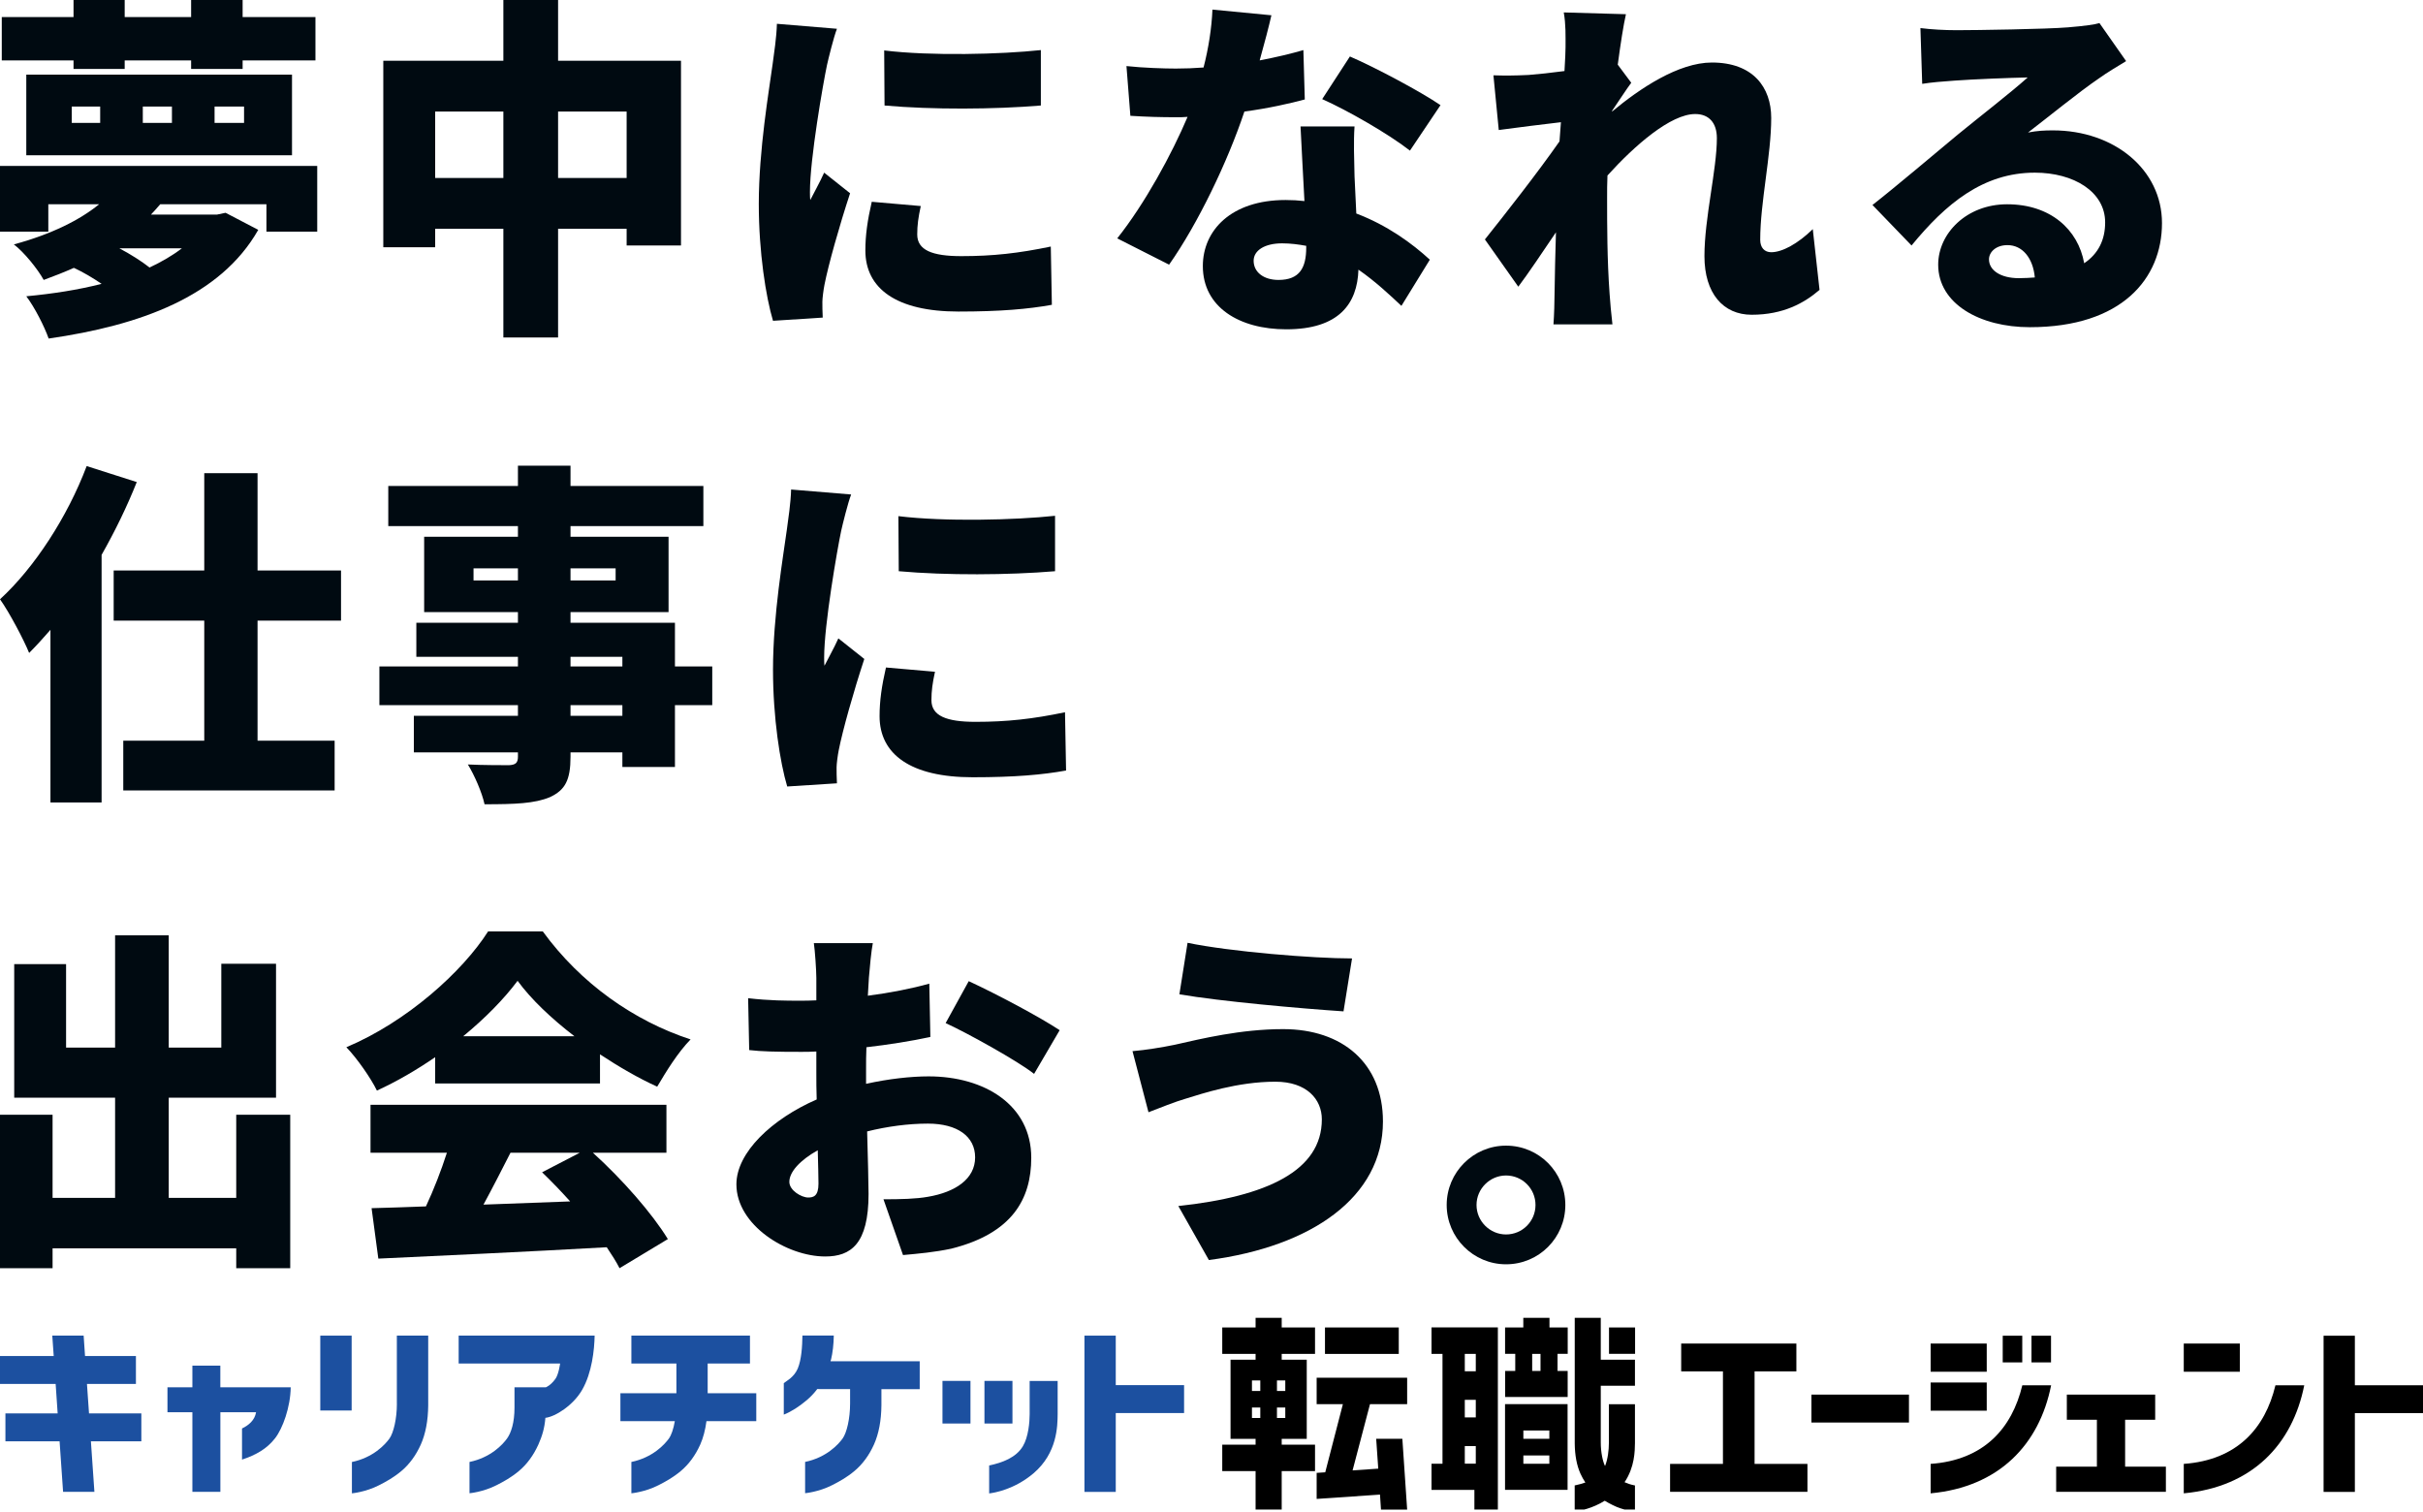 <svg width="343" height="214" viewBox="0 0 343 214" fill="none" xmlns="http://www.w3.org/2000/svg">
<path d="M281.561 36.711C281.561 38.27 283.22 39.376 285.785 39.376C286.59 39.376 287.344 39.326 288.048 39.276C287.796 36.51 286.288 34.699 284.176 34.699C282.516 34.699 281.561 35.705 281.561 36.711ZM271.855 3.974C273.414 4.175 275.325 4.275 276.985 4.275C279.7 4.275 289.758 4.124 292.725 3.873C295.138 3.672 296.546 3.471 297.2 3.27L300.972 8.65C299.664 9.455 298.357 10.209 297.1 11.114C294.284 13.025 289.858 16.646 287.092 18.758C288.4 18.507 289.406 18.456 290.613 18.456C299.262 18.456 306.051 23.988 306.051 31.581C306.051 39.426 300.368 46.316 287.344 46.316C280.253 46.316 274.37 42.997 274.37 37.465C274.37 33.04 278.393 28.916 284.125 28.916C290.261 28.916 294.183 32.487 295.038 37.264C297.049 35.906 298.005 33.945 298.005 31.481C298.005 27.156 293.58 24.441 288.048 24.441C280.706 24.441 275.426 28.866 270.598 34.75L265.066 29.017C268.285 26.503 274.168 21.524 277.135 19.06C279.952 16.747 284.628 13.126 287.042 10.963C284.528 11.014 279.348 11.215 276.633 11.416C275.124 11.517 273.314 11.668 272.107 11.869L271.855 3.974Z" fill="#000A11"/>
<path d="M221.618 6.688C221.618 5.079 221.668 3.47 221.367 1.76L230.167 2.011C229.815 3.57 229.413 6.135 229.01 9.152L230.921 11.717C230.267 12.572 229.111 14.382 228.206 15.69V15.79C232.128 12.521 237.609 8.85 242.336 8.85C248.17 8.85 250.734 12.37 250.734 16.695C250.734 21.975 249.176 28.664 249.176 33.944C249.176 35.05 249.779 35.704 250.734 35.704C252.293 35.704 254.506 34.497 256.618 32.435L257.574 41.035C255.411 42.895 252.444 44.555 247.969 44.555C243.946 44.555 241.28 41.537 241.28 36.257C241.28 30.876 243.04 23.987 243.04 19.562C243.04 17.349 241.884 16.142 239.973 16.142C236.503 16.142 231.424 20.567 227.552 24.842C227.502 25.898 227.502 27.004 227.502 28.01C227.502 31.832 227.502 36.76 227.854 41.588C227.904 42.493 228.105 44.655 228.256 45.912H219.908C220.009 44.605 220.059 42.543 220.059 41.739C220.109 38.721 220.16 36.056 220.26 32.888C218.349 35.704 216.338 38.721 214.93 40.582L210.203 33.894C213.019 30.373 217.746 24.339 220.763 20.014C220.813 19.109 220.914 18.204 220.964 17.299C218.349 17.6 214.779 18.053 212.164 18.405L211.41 10.661C213.019 10.711 214.276 10.711 216.388 10.61C217.746 10.51 219.556 10.309 221.467 10.057C221.568 8.448 221.618 7.191 221.618 6.688Z" fill="#000A11"/>
<path d="M179.98 2.162C179.628 3.721 179.024 6.034 178.32 8.549C180.684 8.096 182.796 7.593 184.506 7.09L184.707 14.08C182.645 14.633 179.577 15.337 176.158 15.79C173.794 22.881 169.57 31.681 165.497 37.464L158.155 33.743C162.077 28.814 165.899 21.774 168.112 16.544C167.559 16.595 167.056 16.595 166.503 16.595C164.39 16.595 162.329 16.544 160.015 16.393L159.462 9.353C161.775 9.605 164.793 9.705 166.452 9.705C167.76 9.705 169.067 9.655 170.375 9.554C171.079 6.839 171.531 3.922 171.632 1.357L179.98 2.162ZM177.465 36.911C177.465 38.52 178.873 39.626 180.985 39.626C184.003 39.626 184.908 37.866 184.908 35.05V34.799C183.802 34.598 182.695 34.447 181.488 34.447C179.024 34.447 177.465 35.453 177.465 36.911ZM191.747 17.902C191.596 20.064 191.697 22.478 191.747 24.942C191.797 26.149 191.898 28.11 191.998 30.223C196.373 31.882 199.894 34.447 202.408 36.76L198.385 43.297C196.826 41.839 194.764 39.878 192.3 38.168C192.149 42.996 189.534 46.616 182.092 46.616C175.454 46.616 170.274 43.498 170.274 37.665C170.274 32.636 174.247 28.312 181.991 28.312C182.896 28.312 183.801 28.362 184.656 28.462C184.455 24.892 184.254 20.718 184.103 17.902H191.747ZM199.592 21.322C196.575 18.958 190.691 15.589 187.171 14.03L191.093 7.995C194.714 9.554 201.201 13.024 203.917 14.885L199.592 21.322Z" fill="#000A11"/>
<path d="M125.166 7.141C131.754 7.945 141.711 7.694 147.343 7.09V14.935C140.755 15.489 131.955 15.539 125.216 14.935L125.166 7.141ZM130.346 29.167C129.994 30.776 129.843 31.882 129.843 33.19C129.843 35.402 131.955 36.257 136.079 36.257C140.554 36.257 144.175 35.855 148.751 34.9L148.902 43.147C145.583 43.75 141.61 44.102 135.676 44.102C126.876 44.102 122.501 40.834 122.501 35.453C122.501 33.29 122.803 31.178 123.406 28.563L130.346 29.167ZM118.478 4.073C118.025 5.23 117.271 8.297 117.07 9.203C116.517 11.818 114.656 22.479 114.656 27.155C114.656 27.306 114.656 28.111 114.706 28.312C115.41 26.904 116.014 25.898 116.667 24.44L120.338 27.356C118.83 31.933 117.271 37.464 116.718 40.28C116.567 41.035 116.416 42.242 116.416 42.694C116.416 43.247 116.416 44.153 116.466 44.957L109.426 45.41C108.42 42.04 107.415 35.704 107.415 28.865C107.415 21.171 108.873 12.773 109.376 9.052C109.577 7.543 109.929 5.28 109.979 3.369L118.478 4.073Z" fill="#000A11"/>
<path d="M79.002 25.194H88.707V15.79H79.002V25.194ZM61.602 25.194H71.257V15.79H61.602V25.194ZM79.002 8.599H96.401V34.749H88.707V32.385H79.002V47.773H71.257V32.385H61.602V35H54.26V8.599H71.257V0H79.002V8.599Z" fill="#000A11"/>
<path d="M10.409 9.756V8.549H0.251V2.414H10.409V0H17.651V2.414H27.055V0H34.346V2.414H44.655V8.549H34.346V9.756H27.055V8.549H17.651V9.756H10.409ZM10.158 15.086V17.399H14.181V15.086H10.158ZM20.216 15.086V17.399H24.339V15.086H20.216ZM30.374 15.086V17.399H34.548V15.086H30.374ZM3.721 21.976V10.56H41.337V21.976H3.721ZM25.747 35.151H16.897C18.506 36.006 20.015 36.962 21.171 37.867C22.881 37.062 24.44 36.157 25.747 35.151ZM0 23.484H44.907V32.788H37.716V28.915H22.68C22.227 29.418 21.825 29.921 21.372 30.374H30.726L31.933 30.122L36.559 32.536C31.178 41.99 19.813 46.063 6.889 47.924C6.286 46.214 4.878 43.449 3.721 41.94C7.443 41.588 11.063 41.035 14.382 40.18C13.125 39.325 11.767 38.52 10.46 37.917C9.102 38.52 7.694 39.074 6.185 39.627C5.33 38.068 3.369 35.654 1.961 34.598C7.342 33.14 11.315 31.128 14.03 28.915H6.839V32.788H0V23.484Z" fill="#000A11"/>
<path d="M127.177 73.064C133.765 73.869 143.722 73.618 149.354 73.014V80.859C142.766 81.412 133.966 81.463 127.228 80.859L127.177 73.064ZM132.357 95.091C132.005 96.7 131.854 97.806 131.854 99.114C131.854 101.326 133.966 102.181 138.09 102.181C142.565 102.181 146.186 101.779 150.762 100.823L150.913 109.071C147.594 109.674 143.621 110.026 137.687 110.026C128.887 110.026 124.512 106.757 124.512 101.377C124.512 99.214 124.814 97.102 125.417 94.487L132.357 95.091ZM120.489 69.997C120.036 71.154 119.282 74.221 119.081 75.126C118.528 77.741 116.667 88.402 116.667 93.079C116.667 93.23 116.667 94.034 116.717 94.236C117.422 92.828 118.025 91.822 118.679 90.364L122.35 93.28C120.841 97.856 119.282 103.388 118.729 106.204C118.578 106.958 118.427 108.165 118.427 108.618C118.427 109.171 118.427 110.076 118.478 110.881L111.437 111.333C110.432 107.964 109.426 101.628 109.426 94.789C109.426 87.095 110.884 78.697 111.387 74.975C111.588 73.467 111.94 71.204 111.99 69.293L120.489 69.997Z" fill="#000A11"/>
<path d="M88.104 101.326V99.818H80.762V101.326H88.104ZM80.762 92.979V94.336H88.104V92.979H80.762ZM67.033 82.167H73.319V80.457H67.033V82.167ZM87.148 80.457H80.762V82.167H87.148V80.457ZM100.827 94.336V99.818H95.546V108.568H88.104V106.506H80.762V107.109C80.762 110.428 80.007 111.836 77.845 112.842C75.683 113.747 72.917 113.848 68.592 113.848C68.24 112.189 67.134 109.674 66.229 108.216C68.29 108.316 71.257 108.316 72.062 108.316C73.017 108.266 73.319 107.964 73.319 107.109V106.506H58.585V101.326H73.319V99.818H53.707V94.336H73.319V92.979H58.937V88.151H73.319V86.642H60.043V75.981H73.319V74.473H54.964V68.79H73.319V65.924H80.762V68.79H99.569V74.473H80.762V75.981H94.641V86.642H80.762V88.151H95.546V94.336H100.827Z" fill="#000A11"/>
<path d="M12.27 65.975L19.361 68.238C18.003 71.657 16.293 75.177 14.382 78.546V113.597H7.141V89.157C6.135 90.314 5.129 91.42 4.124 92.426C3.42 90.666 1.307 86.643 0 84.832C4.878 80.357 9.555 73.166 12.27 65.975ZM48.276 87.85H36.459V104.847H47.371V111.887H17.45V104.847H28.915V87.85H16.092V80.759H28.915V66.98H36.459V80.759H48.276V87.85Z" fill="#000A11"/>
<path d="M213.191 162.172C217.868 162.172 221.589 165.943 221.589 170.57C221.589 175.196 217.868 178.968 213.191 178.968C208.565 178.968 204.793 175.196 204.793 170.57C204.793 165.943 208.565 162.172 213.191 162.172ZM213.191 174.744C215.504 174.744 217.365 172.883 217.365 170.57C217.365 168.257 215.504 166.396 213.191 166.396C210.928 166.396 209.017 168.257 209.017 170.57C209.017 172.883 210.928 174.744 213.191 174.744Z" fill="#000A11"/>
<path d="M187.12 158.451C187.12 155.635 185.008 153.121 180.533 153.121C175.152 153.121 170.123 154.83 167.81 155.534C166.402 155.937 164.139 156.842 162.58 157.445L160.317 148.796C162.178 148.645 164.591 148.243 166.301 147.891C170.073 147.036 175.655 145.678 181.639 145.678C190.037 145.678 195.77 150.506 195.77 158.753C195.77 169.464 185.662 176.454 171.129 178.365L166.804 170.721C179.426 169.363 187.12 165.692 187.12 158.451ZM168.111 133.458C174.146 134.715 185.863 135.671 191.395 135.671L190.188 143.164C184.153 142.761 172.788 141.755 166.955 140.75L168.111 133.458Z" fill="#000A11"/>
<path d="M123.557 133.508C123.355 134.463 123.104 137.078 123.003 138.386L122.853 140.95C125.97 140.548 129.038 139.945 131.552 139.241L131.703 146.784C128.937 147.387 125.719 147.89 122.651 148.242C122.601 149.298 122.601 150.354 122.601 151.461V153.422C125.769 152.718 128.937 152.366 131.452 152.366C139.397 152.366 145.985 156.439 145.985 163.882C145.985 169.765 143.269 174.593 134.67 176.755C132.307 177.258 130.044 177.459 127.831 177.66L125.065 169.765C127.479 169.765 129.692 169.715 131.351 169.413C135.223 168.759 138.039 166.899 138.039 163.831C138.039 160.864 135.525 159.054 131.351 159.054C128.585 159.054 125.568 159.456 122.752 160.16C122.853 163.932 122.953 167.452 122.953 169.011C122.953 176.102 120.439 177.862 116.818 177.862C111.387 177.862 104.246 173.436 104.246 167.653C104.246 163.127 109.275 158.4 115.611 155.634C115.561 154.327 115.561 153.019 115.561 151.712V148.846C114.756 148.896 114.052 148.896 113.398 148.896C109.778 148.896 107.766 148.846 106.056 148.644L105.906 141.302C108.973 141.654 111.337 141.654 113.147 141.654C113.901 141.654 114.706 141.654 115.561 141.604V138.436C115.561 137.38 115.36 134.463 115.209 133.508H123.557ZM137.134 138.889C141.157 140.749 147.192 143.968 150.008 145.828L146.387 152.014C144.024 150.153 136.933 146.231 133.866 144.823L137.134 138.889ZM111.739 167.301C111.739 168.508 113.449 169.514 114.404 169.514C115.159 169.514 115.863 169.313 115.863 167.553C115.863 166.597 115.812 164.887 115.762 162.826C113.248 164.234 111.739 165.893 111.739 167.301Z" fill="#000A11"/>
<path d="M65.575 146.684H81.315C78.046 144.169 75.18 141.454 73.269 138.839C71.358 141.403 68.693 144.119 65.575 146.684ZM61.602 153.372V149.65C59.038 151.411 56.221 153.07 53.355 154.378C52.5 152.617 50.539 149.801 49.03 148.242C57.63 144.622 65.474 137.531 69.095 131.849H76.839C82.22 139.241 89.763 144.521 97.759 147.136C95.949 148.997 94.34 151.612 93.032 153.824C90.367 152.617 87.601 151.008 84.936 149.248V153.372H61.602ZM82.069 163.178H72.263C71.006 165.642 69.698 168.207 68.441 170.52C72.414 170.369 76.588 170.218 80.712 170.067C79.404 168.609 78.046 167.201 76.739 165.944L82.069 163.178ZM94.34 163.178H83.93C88.104 166.949 92.328 171.777 94.541 175.398L87.701 179.521C87.249 178.616 86.595 177.61 85.891 176.554C74.325 177.208 62.155 177.761 53.556 178.164L52.601 171.023C54.914 170.972 57.479 170.872 60.295 170.771C61.401 168.408 62.457 165.692 63.262 163.178H52.45V156.389H94.34V163.178Z" fill="#000A11"/>
<path d="M33.441 157.798H41.085V179.522H33.441V176.706H7.443V179.522H0V157.798H7.443V169.565H16.293V155.384H2.012V136.476H9.354V148.293H16.293V132.402H23.887V148.293H31.329V136.425H39.074V155.384H23.887V169.565H33.441V157.798Z" fill="#000A11"/>
<g clip-path="url(#clip0_1169_15627)">
<path d="M31.196 193.316H27.233V196.383H23.706V199.906H27.233V211.175H31.196V199.906H36.251C36.061 201.063 35.173 201.771 34.26 202.208V206.615C36.251 205.958 37.773 205.085 38.927 203.611C40.031 202.201 41.115 199.172 41.154 196.383H31.19V193.316H31.196Z" fill="#1C50A0"/>
<path d="M49.779 189.066H45.339V199.665H49.779V189.066Z" fill="#1C50A0"/>
<path d="M56.184 198.698C56.184 200.835 55.708 202.833 55.125 203.643C54.497 204.515 52.803 206.337 49.81 206.956H49.816V211.389C49.816 211.389 51.732 211.225 53.641 210.251C54.617 209.758 55.721 209.157 56.825 208.227C57.959 207.273 58.879 206.014 59.564 204.496C60.243 202.979 60.598 201.107 60.617 198.944V189.066H56.178V198.698H56.184Z" fill="#1C50A0"/>
<path d="M12.31 195.902H19.242V191.95H12.037L11.841 189.066H7.401L7.604 191.95H0V195.902H7.877L8.162 200.07H0.767V204.022H8.435L8.93 211.174H13.363L12.868 204.022H20.009V200.07H12.601L12.31 195.902Z" fill="#1C50A0"/>
<path d="M64.936 193.012H79.288C79.288 193.012 79.097 194.524 78.628 195.181C77.924 196.155 77.271 196.377 77.271 196.377H72.832V199.26C72.832 201.391 72.356 202.827 71.772 203.636C71.144 204.509 69.451 206.33 66.458 206.95H66.464V211.377C66.464 211.377 68.379 211.212 70.288 210.238C71.265 209.745 72.368 209.144 73.472 208.215C74.607 207.26 75.527 206.001 76.212 204.484C76.751 203.276 77.081 202.188 77.207 200.702C78.621 200.544 81.165 198.919 82.414 196.731C83.803 194.309 84.139 191.077 84.177 189.066H64.929V193.019L64.936 193.012Z" fill="#1C50A0"/>
<path d="M100.185 193.013H106.165V189.061H89.378V193.013H95.752V197.218H87.824V201.171H95.53C95.34 202.265 95.035 203.156 94.686 203.637C94.058 204.509 92.365 206.331 89.371 206.95H89.378V211.383C89.378 211.383 91.293 211.219 93.202 210.245C94.179 209.752 95.282 209.151 96.386 208.222C97.521 207.267 98.44 206.008 99.125 204.49C99.557 203.523 99.842 202.404 100.007 201.171H107.059V197.218H100.178V193.013H100.185Z" fill="#1C50A0"/>
<path d="M157.947 196.073V189.066H153.514V211.187H157.947V200.025H167.619V196.073H157.947Z" fill="#1C50A0"/>
<path d="M137.38 195.473H133.417V201.506H137.38V195.473Z" fill="#1C50A0"/>
<path d="M143.323 195.473H139.359V201.506H143.323V195.473Z" fill="#1C50A0"/>
<path d="M145.758 200.196C145.758 201.252 145.593 203.402 144.8 204.718C143.824 206.349 141.877 207.051 140.025 207.449V211.402C140.735 211.32 143.621 210.845 146.316 208.543C149.677 205.679 149.703 201.847 149.721 200.202V195.479H145.758V200.196Z" fill="#1C50A0"/>
<path d="M117.631 192.507C117.879 191.469 118.012 190.312 118.031 189.054H113.592C113.566 190.571 113.464 192.443 112.932 193.714C112.412 194.96 111.347 195.46 110.953 195.789V200.247C110.953 200.247 111.016 200.222 111.042 200.209C112.057 199.798 113.122 199.115 114.226 198.185C114.727 197.755 115.209 197.256 115.64 196.693L115.684 196.63H115.691L120.339 196.636V198.685C120.339 200.822 119.864 202.821 119.28 203.63C118.653 204.503 116.959 206.324 113.966 206.944H113.972V211.37C113.972 211.37 115.887 211.206 117.796 210.232C118.773 209.739 119.877 209.138 120.98 208.208C122.115 207.253 123.035 205.995 123.72 204.477C124.398 202.96 124.753 201.088 124.773 198.925V196.642H130.195V192.69H117.568L117.612 192.5L117.631 192.507Z" fill="#1C50A0"/>
<path d="M248.378 194.126H254.295V190.187H237.989V194.126H243.9V207.223H236.417V211.175H255.861V207.223H248.378V194.126Z" fill="black"/>
<path d="M300.832 200.974H305.088V197.414H292.581V200.974H296.837V207.614H291.072V211.175H306.603V207.614H300.832V200.974Z" fill="black"/>
<path d="M270.232 197.414H256.425V201.366H270.232V197.414Z" fill="black"/>
<path d="M273.302 207.222V211.389C282.968 210.498 288.688 204.49 290.356 196.099H286.278C284.819 202.188 280.843 206.685 273.302 207.222Z" fill="black"/>
<path d="M281.242 195.7H273.302V199.69H281.242V195.7Z" fill="black"/>
<path d="M281.242 190.187H273.302V194.177H281.242V190.187Z" fill="black"/>
<path d="M286.271 189.079H283.506V192.854H286.271V189.079Z" fill="black"/>
<path d="M290.342 189.079H287.578V192.854H290.342V189.079Z" fill="black"/>
<path d="M333.354 196.092V189.079H328.927V211.187H333.354V200.032H343.013V196.092H333.354Z" fill="black"/>
<path d="M309.134 207.222V211.389C318.799 210.498 324.52 204.49 326.188 196.099H322.11C320.651 202.188 316.675 206.685 309.134 207.222Z" fill="black"/>
<path d="M317.074 190.187H309.134V194.177H317.074V190.187Z" fill="black"/>
<path d="M202.646 191.648H204.199V207.198H202.646V210.904H208.715V213.686H212.038V187.904H202.646V191.635V191.648ZM207.357 191.648H208.912V194.108H207.357V191.648ZM207.357 198.149H208.912V200.64H207.357V198.149ZM207.357 204.7H208.912V207.192H207.357V204.7Z" fill="black"/>
<path d="M231.463 187.91H227.772V191.641H231.463V187.91Z" fill="black"/>
<path d="M226.618 186.544H222.92V204.352C222.94 206.015 223.206 207.444 223.732 208.614C223.935 209.063 224.17 209.468 224.424 209.86C223.948 210.024 223.472 210.151 223.054 210.239L222.914 210.264V213.932L223.105 213.913C223.662 213.85 225.343 213.565 227.17 212.44C227.55 212.674 227.937 212.876 228.286 213.047C229.738 213.793 231.209 213.919 231.26 213.919L231.444 213.938V210.271L231.304 210.245C230.804 210.144 230.372 209.992 229.973 209.815C231.406 207.684 231.432 205.401 231.444 204.288V198.774H227.753V204.288C227.753 205.237 227.607 206.552 227.208 207.526C226.89 206.869 226.605 205.623 226.605 204.175V196.156H231.444V192.469H226.605V186.544H226.611H226.618Z" fill="black"/>
<path d="M219.338 186.544H215.64V187.91H213.059V191.641H214.498V194.063H213.065V197.75H221.919V194.063H220.485V191.641H221.925V187.91H219.343V186.544H219.338ZM218.075 194.069H216.895V191.647H218.075V194.069Z" fill="black"/>
<path d="M213.053 210.897H221.906V198.762H213.053V210.897ZM215.647 202.493H219.325V203.669H215.647V202.493ZM215.647 206.028H219.325V207.204H215.647V206.028Z" fill="black"/>
<path d="M181.438 186.544H177.741V187.91H173.022V191.654H177.741V192.476H174.195V203.675H177.741V204.497H173.022V208.241H177.741V213.711H181.438V208.241H186.156V204.497H181.438V203.675H184.983V192.476H181.438V191.654H186.156V187.91H181.438V186.544ZM177.227 195.41H178.407V196.896H177.227V195.41ZM177.227 199.242H178.407V200.728H177.227V199.242ZM181.945 200.728H180.766V199.242H181.945V200.728ZM181.945 196.896H180.766V195.41H181.945V196.896Z" fill="black"/>
<path d="M198.009 187.91H187.564V191.654H198.009V187.91Z" fill="black"/>
<path d="M193.938 198.762H199.196V195.024H186.385V198.762H190.101L187.932 207.134L187.602 208.412L186.385 208.494V212.181L195.352 211.567L195.492 213.692H199.196L198.517 203.669H194.813L195.105 207.893L191.471 208.146L191.807 206.869L193.938 198.762Z" fill="black"/>
</g>
<defs>
<clipPath id="clip0_1169_15627">
<rect width="343" height="27.144" fill="white" transform="translate(0 186.544)"/>
</clipPath>
</defs>
</svg>
